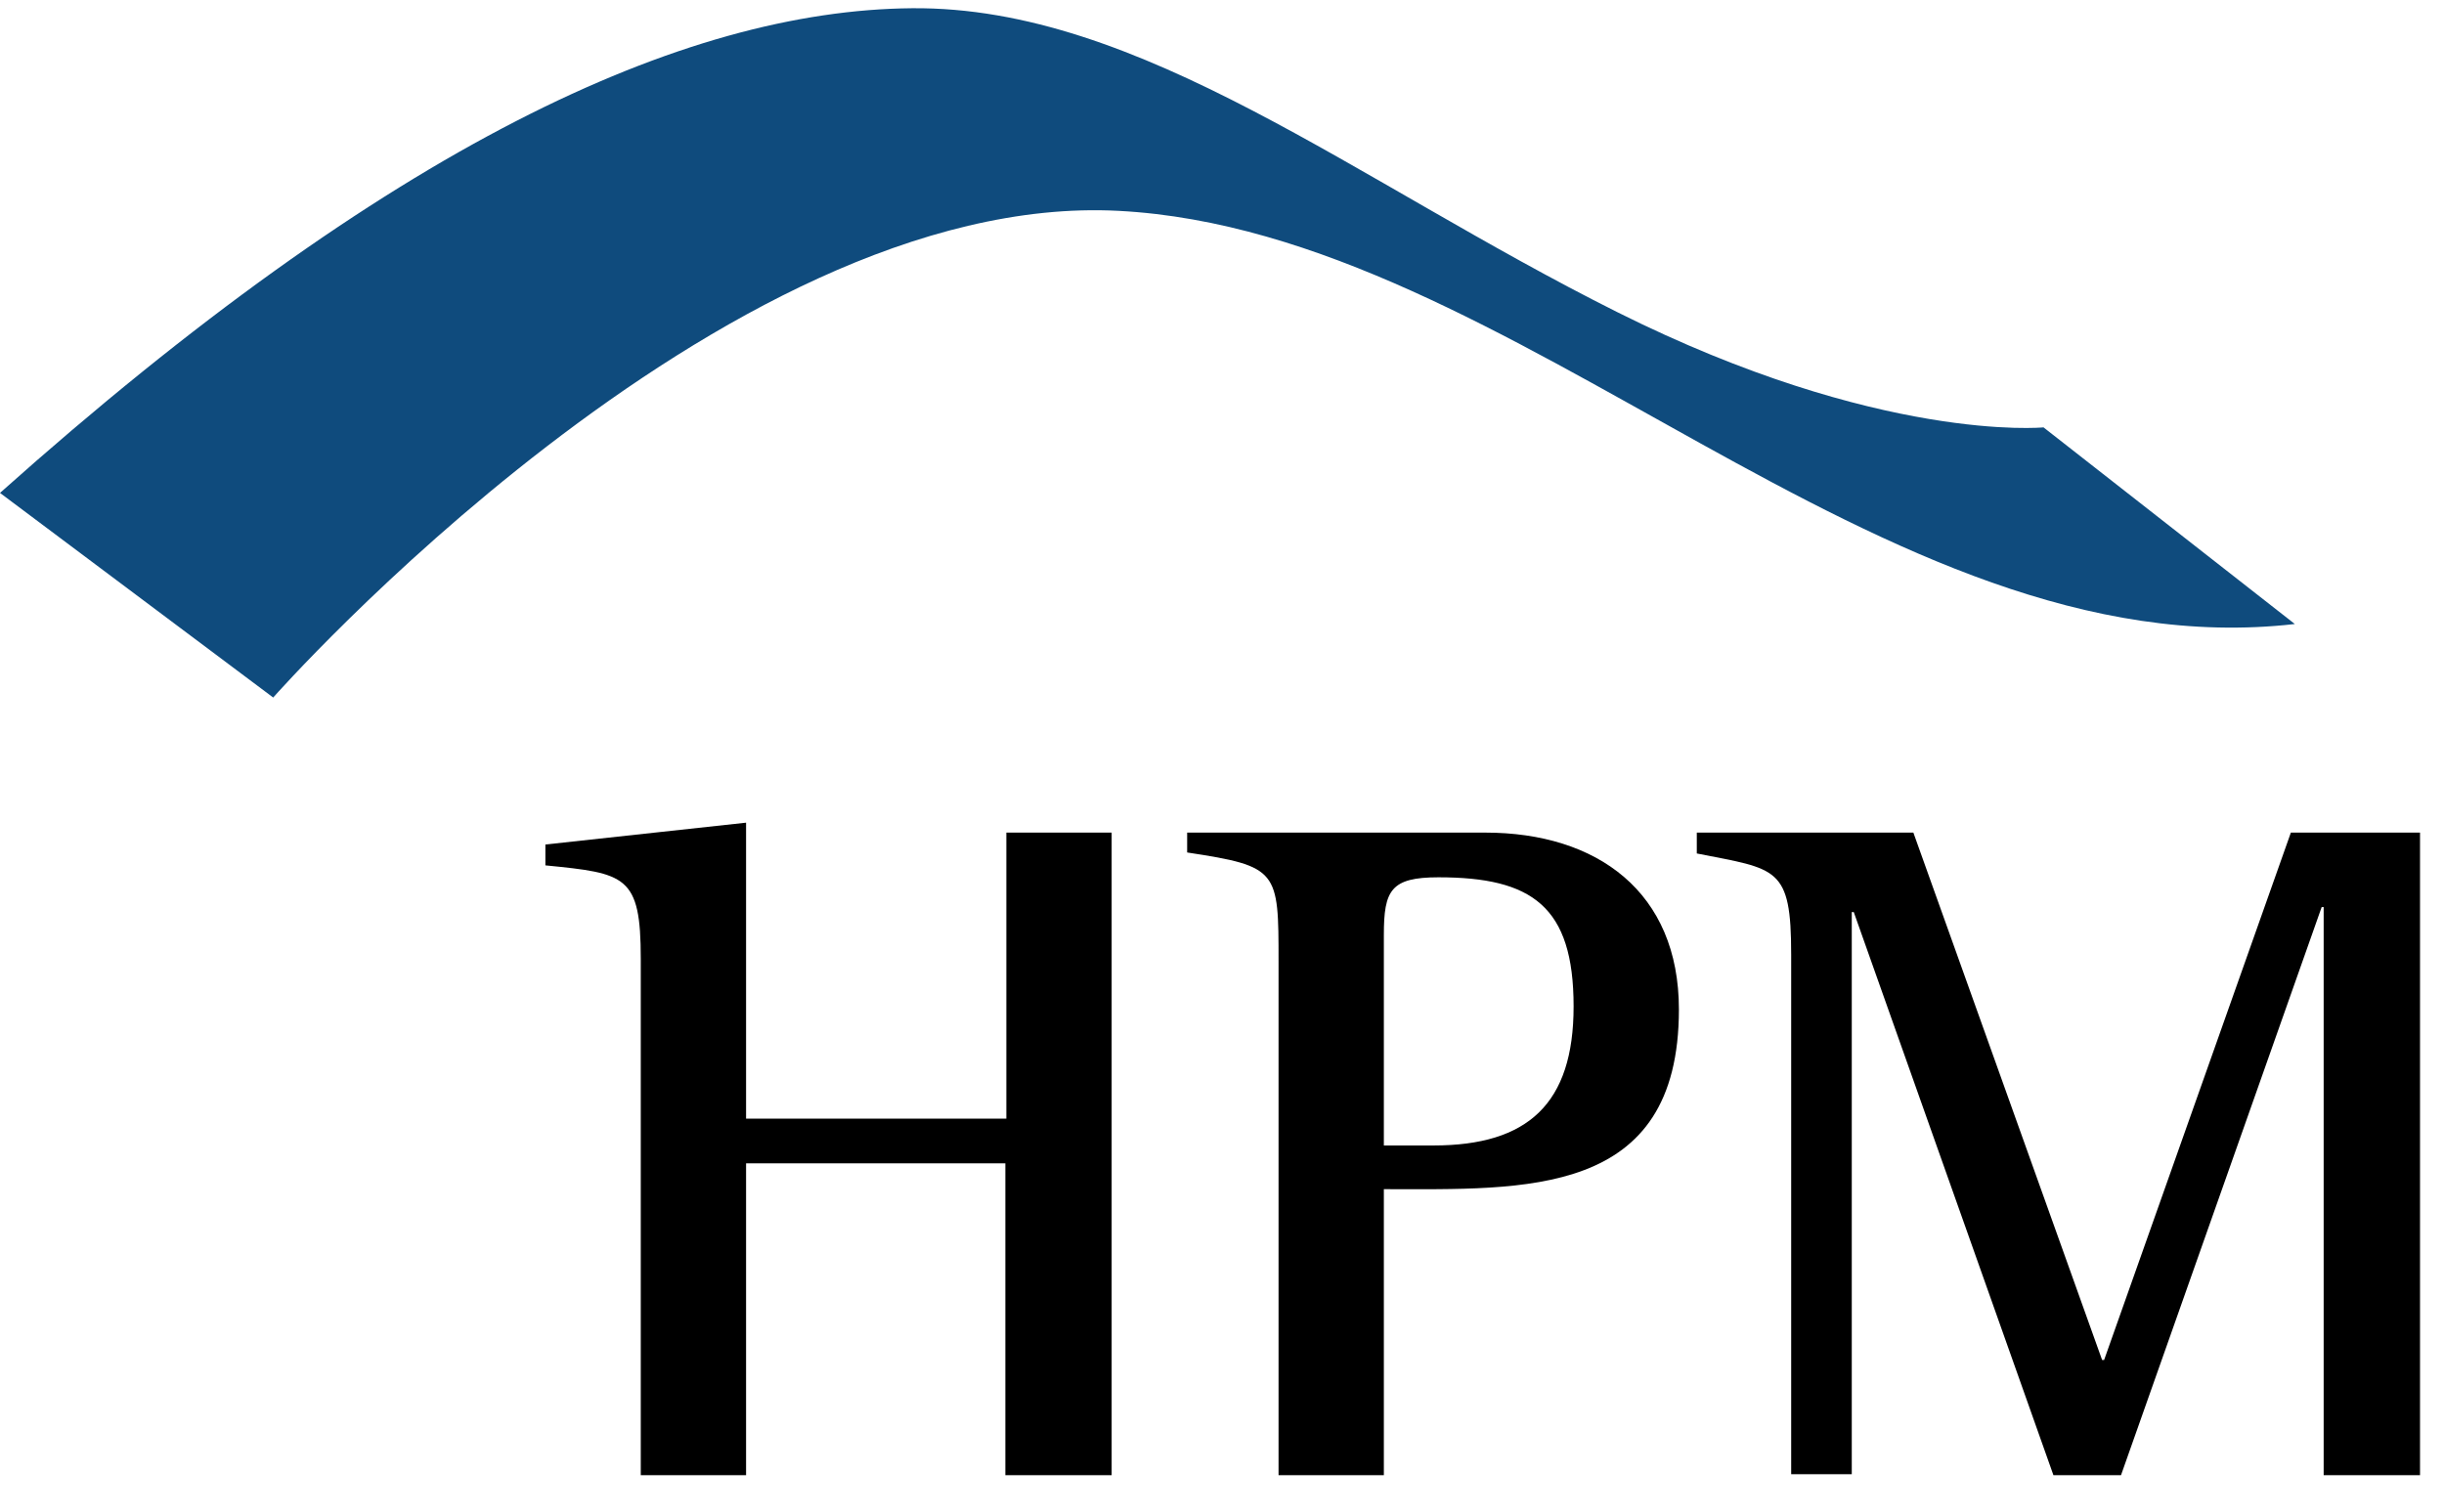 <?xml version="1.0" encoding="UTF-8"?> <svg xmlns="http://www.w3.org/2000/svg" width="160" height="99" viewBox="0 0 160 99" fill="none"><g clip-path="url(#clip0)"><path d="M65.817 96.599V76.177H48.843V96.599H41.949V62.78C41.949 57.317 40.973 57.187 35.705 56.666V55.3L48.843 53.87V73.251H65.882V54.52H72.776V96.599H65.817Z" fill="black"></path><path d="M90.596 77.868V96.599H83.702V62.975C83.702 56.991 83.702 56.731 77.719 55.821V54.52H97.23C104.579 54.52 109.912 58.422 109.912 66.097C109.912 78.454 99.831 77.868 90.596 77.868ZM94.173 57.447C91.051 57.447 90.596 58.292 90.596 61.219V75.007H93.848C100.027 75.007 103.018 72.275 103.018 65.901C103.018 59.333 100.287 57.447 94.173 57.447Z" fill="black"></path><path d="M152.122 96.599V59.398H151.991L138.854 96.599H134.431L121.359 59.723H121.229V96.534H117.262V62.52C117.262 56.731 116.351 56.926 111.083 55.886V54.52H125.261L137.618 89.055H137.748L149.975 54.52H158.43V96.599H152.122Z" fill="black"></path><path d="M0 32.277L17.885 45.675C17.885 45.675 47.217 12.441 73.232 13.807C99.247 15.173 123.051 43.984 150.236 40.862L133.782 27.985C133.782 27.985 123.051 29.026 105.881 20.441C88.711 11.856 74.663 0.409 59.704 0.539C44.746 0.669 25.495 9.514 0 32.277Z" fill="#0F4B7D"></path></g><defs><clipPath id="clip0"><rect width="160" height="98.462" fill="white" transform="translate(0 0.522)"></rect></clipPath></defs></svg> 